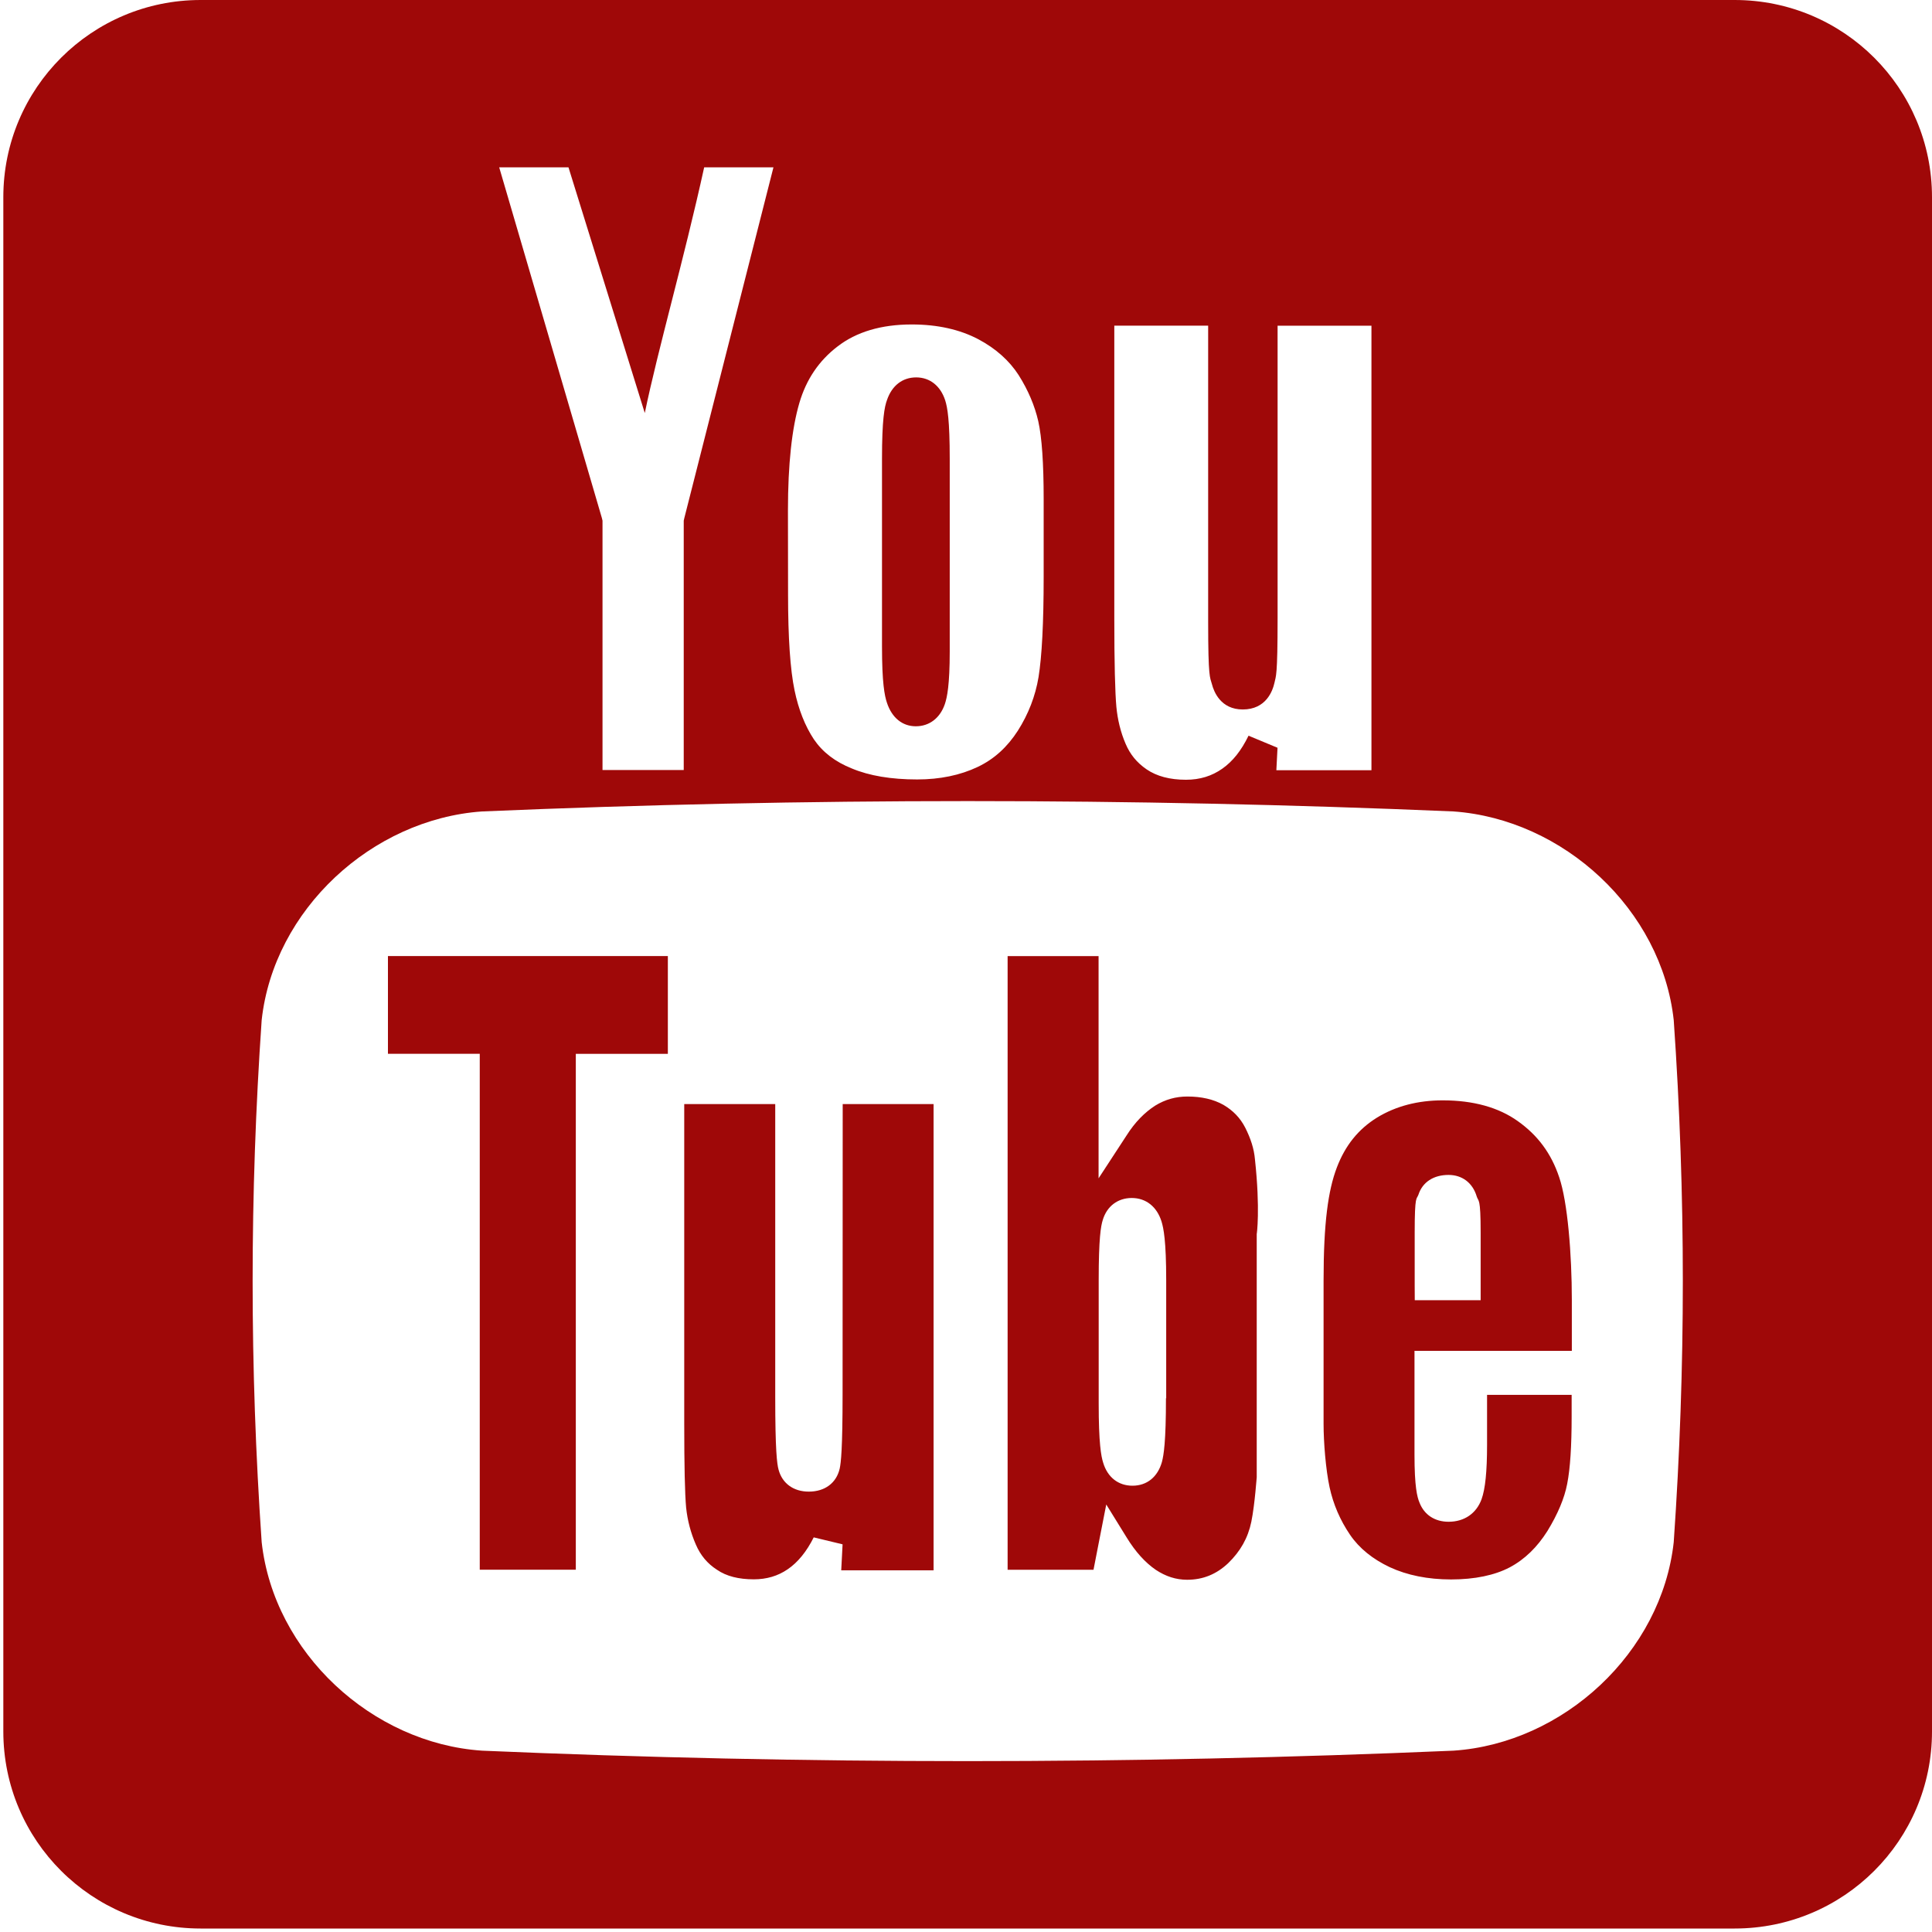 <?xml version="1.0" encoding="utf-8"?>
<!-- Generator: Adobe Illustrator 16.0.4, SVG Export Plug-In . SVG Version: 6.00 Build 0)  -->
<!DOCTYPE svg PUBLIC "-//W3C//DTD SVG 1.1//EN" "http://www.w3.org/Graphics/SVG/1.1/DTD/svg11.dtd">
<svg version="1.1" id="Capa_1" xmlns="http://www.w3.org/2000/svg" xmlns:xlink="http://www.w3.org/1999/xlink" x="0px" y="0px"
	 width="50px" height="50px" viewBox="-15.932 -15.933 50 50" enable-background="new -15.932 -15.933 50 50" xml:space="preserve">
<path fill="#9F0808" d="M28.961-15.933H-10.74c-2.819,0-5.106,2.282-5.106,5.104v39.705c0,2.821,2.287,5.101,5.106,5.101h39.701
	c2.819,0,5.107-2.276,5.107-5.101V-10.83C34.068-13.651,31.783-15.933,28.961-15.933z M12.906-7.505h2.429v7.666
	c0,1.471,0.048,1.429,0.098,1.613c0.05,0.195,0.228,0.654,0.797,0.654c0.606,0,0.775-0.483,0.821-0.691
	c0.037-0.178,0.081-0.142,0.081-1.678v-7.563h2.429V4H17.1l0.03-0.581l-0.75-0.312C16.192,3.493,15.972,3.77,15.7,3.961
	c-0.271,0.19-0.577,0.286-0.94,0.286c-0.418,0-0.757-0.091-1.019-0.27c-0.252-0.173-0.427-0.388-0.542-0.66
	c-0.131-0.303-0.208-0.63-0.239-0.953c-0.034-0.372-0.054-1.14-0.054-2.285V-7.505L12.906-7.505z M4.46-2.723
	c0-1.199,0.103-2.127,0.296-2.784C4.936-6.116,5.26-6.595,5.74-6.964c0.492-0.381,1.137-0.572,1.924-0.572
	c0.672,0,1.248,0.133,1.718,0.38c0.458,0.242,0.809,0.559,1.048,0.93c0.247,0.391,0.416,0.791,0.508,1.192
	c0.094,0.417,0.14,1.095,0.14,2.009v2.026c0,1.189-0.046,2.056-0.133,2.591c-0.081,0.489-0.262,0.957-0.536,1.387
	c-0.271,0.42-0.61,0.734-1.042,0.938C8.919,4.129,8.395,4.239,7.804,4.239c-0.669,0-1.239-0.094-1.695-0.286
	c-0.426-0.171-0.75-0.418-0.977-0.751C4.902,2.855,4.733,2.427,4.631,1.933C4.519,1.398,4.463,0.567,4.463-0.543L4.46-2.723z
	 M-1.22-11.603l1.975,6.359c0.344-1.662,1.011-3.963,1.537-6.359h1.793L1.779-2.529L1.763-2.458v6.453h-2.102v-6.453l-0.016-0.068
	l-2.658-9.077H-1.22z M27.384,23.977c-0.314,2.86-2.854,5.206-5.7,5.397c-8.391,0.361-16.754,0.361-25.14,0
	c-2.852-0.191-5.389-2.537-5.704-5.397c-0.312-4.531-0.312-8.982,0-13.509c0.312-2.859,2.852-5.2,5.704-5.401
	c8.386-0.357,16.749-0.357,25.14,0c2.849,0.202,5.386,2.542,5.7,5.401C27.698,14.995,27.698,19.446,27.384,23.977z M7.769,2.863
	c0.352,0,0.629-0.213,0.753-0.578c0.056-0.168,0.125-0.488,0.125-1.358v-4.984c0-1.006-0.059-1.332-0.118-1.517
	C8.407-5.947,8.133-6.166,7.778-6.166c-0.351,0-0.625,0.209-0.753,0.581C6.957-5.405,6.894-5.072,6.894-4.057v4.847
	c0,0.952,0.066,1.28,0.128,1.464C7.149,2.641,7.42,2.863,7.769,2.863z M-5.892,11.339h1.981h0.395v0.405v12.947h2.486V11.745v-0.405
	h0.393h1.989v-2.53h-7.244V11.339z M5.874,20.133c0,1.436-0.042,1.79-0.075,1.942c-0.085,0.37-0.381,0.595-0.8,0.595
	c-0.398,0-0.688-0.215-0.782-0.569c-0.041-0.15-0.086-0.505-0.086-1.87V12.64H1.776v8.268c0,1.092,0.016,1.817,0.049,2.177
	c0.035,0.329,0.118,0.65,0.253,0.958c0.118,0.273,0.295,0.489,0.545,0.649c0.242,0.168,0.564,0.248,0.953,0.248
	c0.333,0,0.622-0.086,0.874-0.258c0.264-0.178,0.492-0.458,0.677-0.828l0.747,0.18l-0.035,0.673h2.39V12.64H5.877L5.874,20.133z
	 M16.295,13.252c-0.132-0.258-0.317-0.445-0.564-0.591c-0.258-0.145-0.57-0.216-0.934-0.216c-0.3,0-0.573,0.076-0.835,0.237
	c-0.267,0.173-0.517,0.42-0.741,0.774l-0.722,1.106v-1.335V8.811h-2.354v15.881h2.223l0.137-0.704l0.193-0.985l0.523,0.846
	c0.233,0.382,0.488,0.659,0.757,0.844c0.258,0.171,0.522,0.258,0.814,0.258c0.413,0,0.76-0.145,1.062-0.43
	c0.315-0.306,0.511-0.65,0.598-1.069c0.094-0.463,0.14-1.193,0.14-1.145V16c0,0.026,0.095-0.629-0.046-1.93
	C16.522,13.795,16.436,13.532,16.295,13.252z M14.243,20.252c0,1.129-0.058,1.473-0.104,1.649c-0.11,0.391-0.389,0.616-0.763,0.616
	c-0.363,0-0.644-0.215-0.758-0.595c-0.054-0.168-0.116-0.505-0.116-1.537v-3.193c0-1.075,0.056-1.398,0.105-1.55
	c0.106-0.358,0.39-0.571,0.75-0.571c0.371,0,0.652,0.227,0.771,0.608c0.053,0.17,0.121,0.503,0.121,1.52v3.056L14.243,20.252
	L14.243,20.252z M20.68,19.027h0.393h3.674v-1.312c0-1.188-0.109-2.547-0.328-3.183c-0.204-0.612-0.554-1.085-1.07-1.45
	c-0.496-0.355-1.151-0.538-1.942-0.538c-0.64,0-1.211,0.147-1.7,0.445c-0.488,0.302-0.825,0.724-1.042,1.294
	c-0.225,0.591-0.343,1.433-0.343,2.928v3.703c0,0.477,0.056,1.181,0.155,1.642c0.097,0.447,0.276,0.858,0.53,1.231
	c0.238,0.35,0.588,0.631,1.029,0.839c0.451,0.209,0.986,0.317,1.586,0.317c0.612,0,1.126-0.108,1.516-0.312
	c0.392-0.208,0.714-0.525,0.976-0.94c0.268-0.437,0.443-0.853,0.513-1.224c0.078-0.395,0.115-0.979,0.115-1.739v-0.562h-2.189v1.295
	c0,0.688-0.046,1.141-0.143,1.408c-0.135,0.366-0.445,0.581-0.853,0.581c-0.355,0-0.629-0.178-0.752-0.494
	c-0.062-0.146-0.13-0.414-0.13-1.243v-2.306v-0.381H20.68L20.68,19.027z M20.68,17.333v-1.365c0-0.999,0.051-0.849,0.097-0.983
	c0.105-0.322,0.387-0.511,0.779-0.511c0.352,0,0.625,0.204,0.73,0.559c0.044,0.141,0.101,0.006,0.101,0.936v1.365v0.382h-0.396
	h-0.916h-0.393L20.68,17.333z"/>
</svg>
